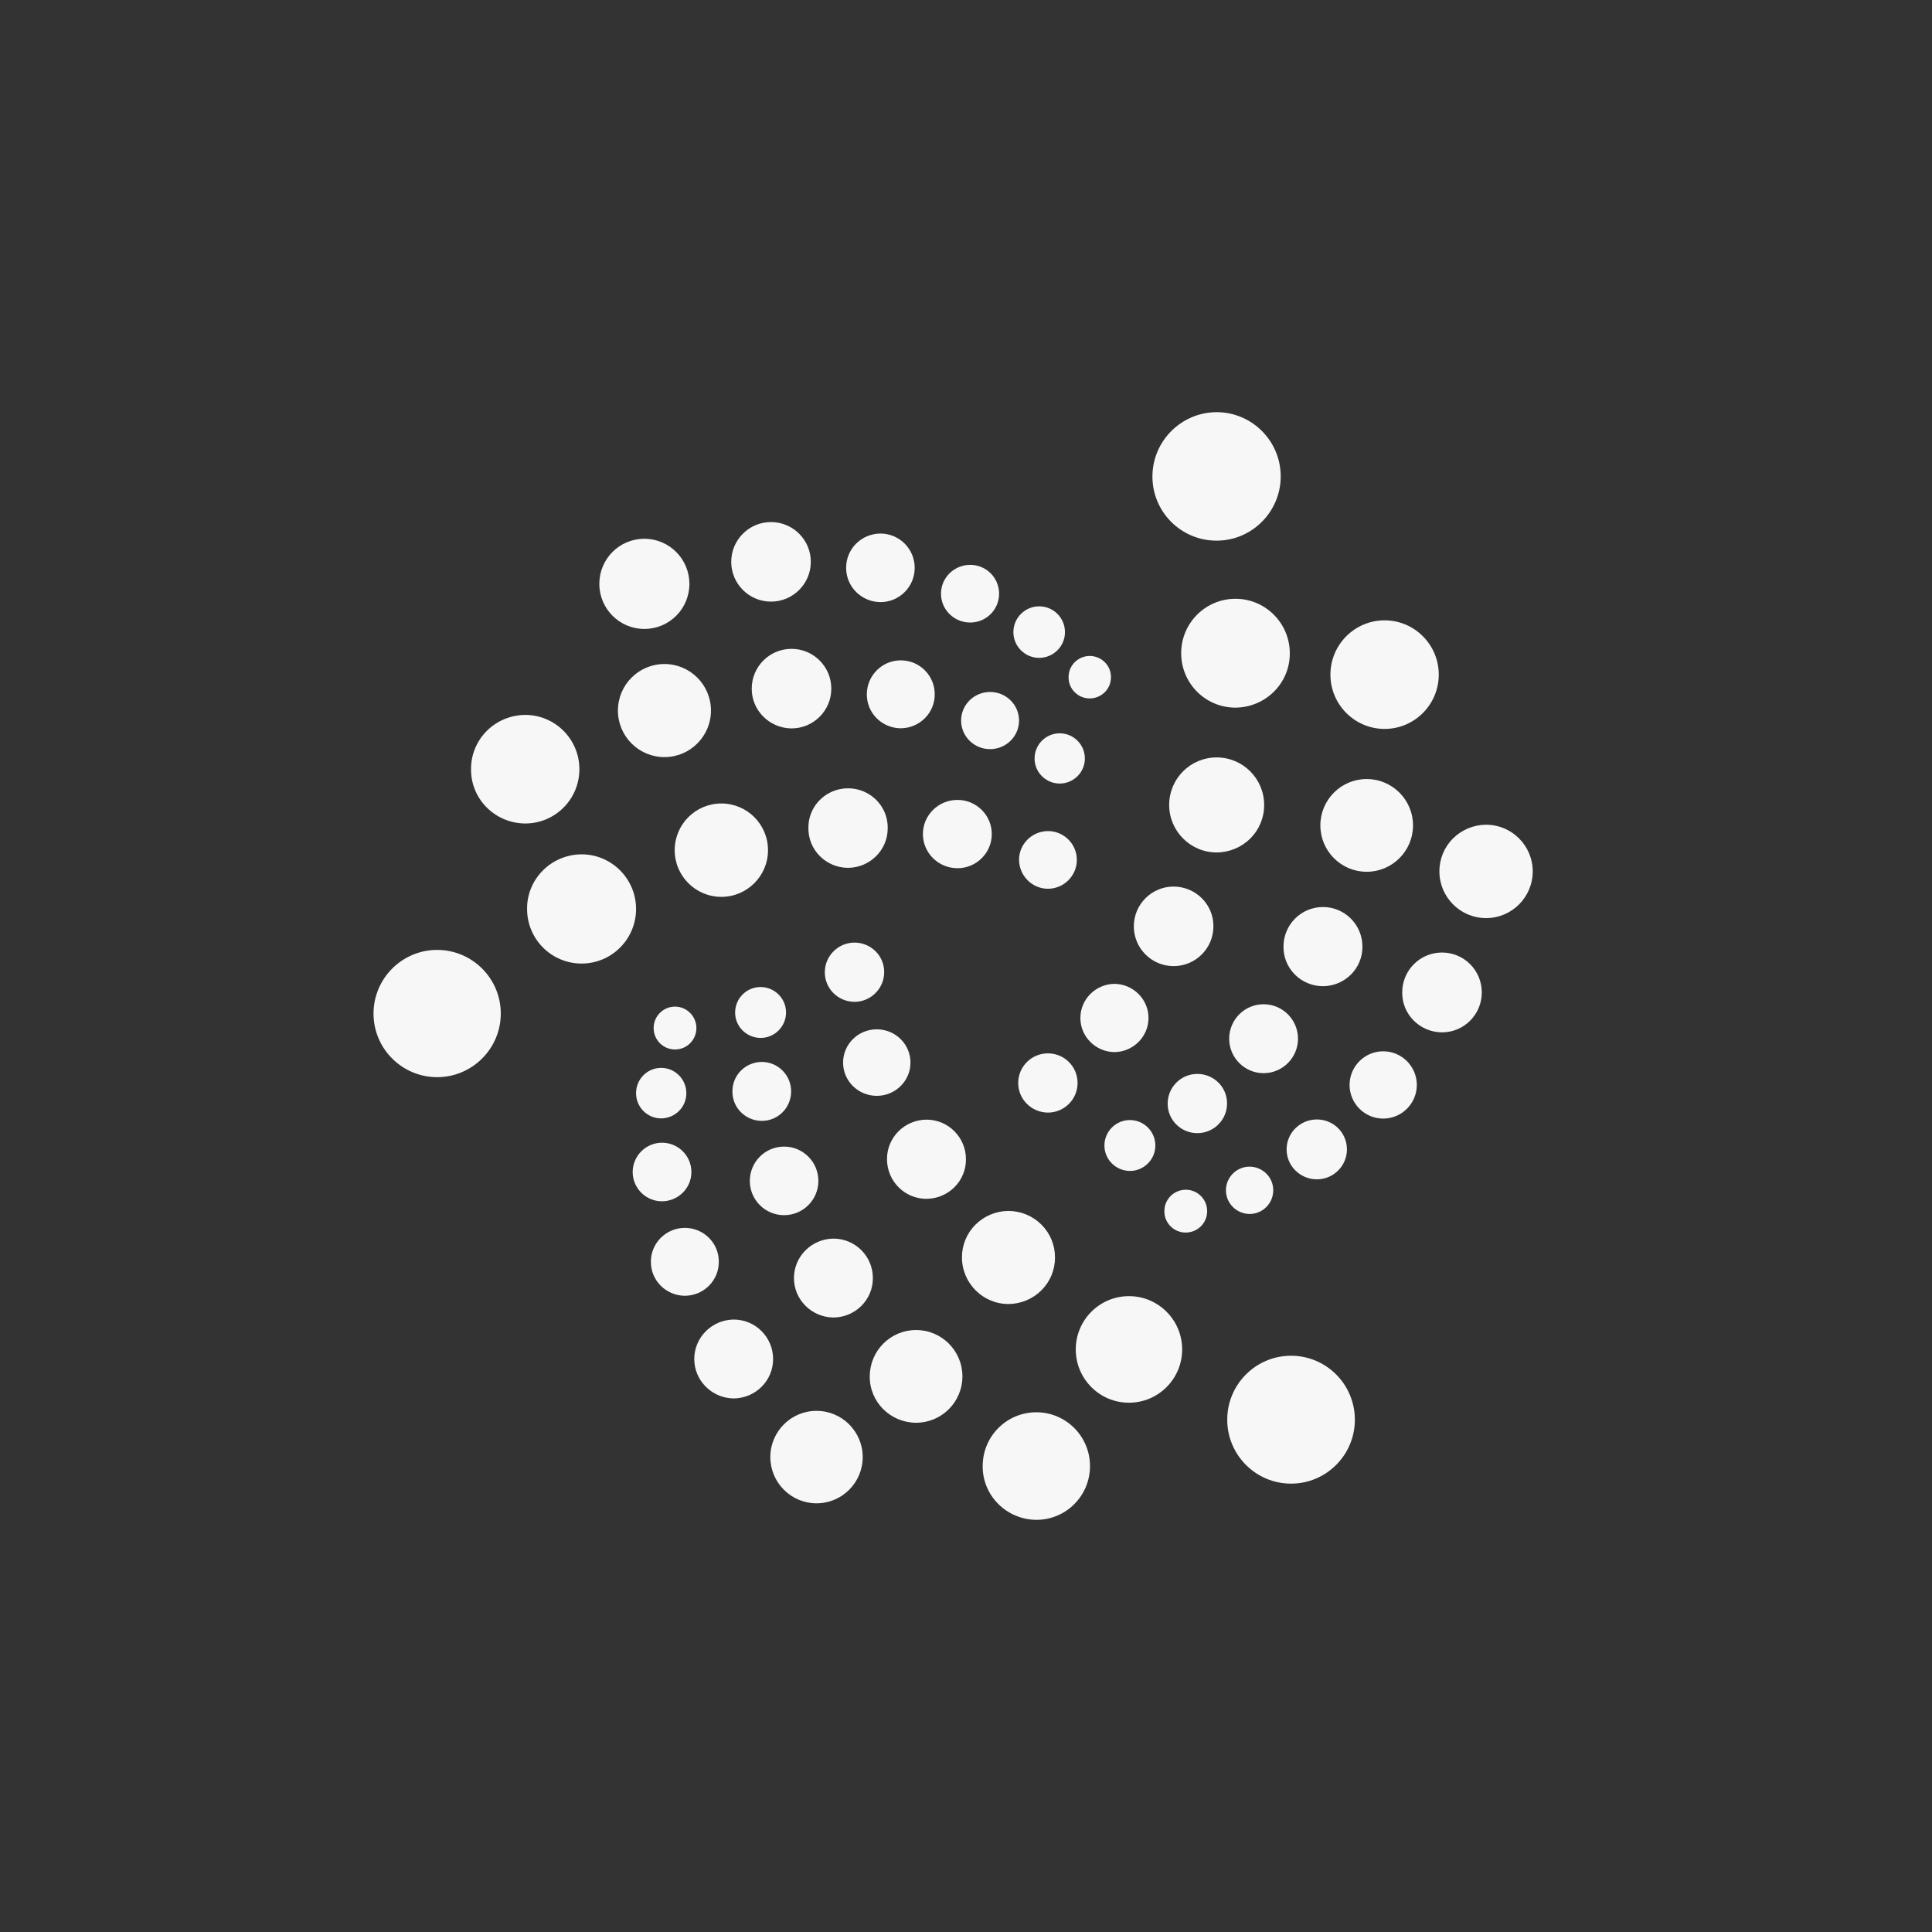 <svg width="500" height="500" viewBox="0 0 500 500" fill="none" xmlns="http://www.w3.org/2000/svg">
<rect x="0" y="0" width="500" height="500" fill="#333333" stroke="none"/>
<g id="100018_000000_F7F7F7">
<path id="Shape" fill-rule="evenodd" clip-rule="evenodd" d="M331.446 123.287C331.446 132.456 324.004 139.919 314.846 139.919C305.688 139.919 298.247 132.503 298.247 123.334C298.247 114.165 305.688 106.714 314.846 106.667C324.004 106.667 331.446 114.118 331.446 123.287ZM333.798 169.05C333.857 176.77 327.565 183.075 319.743 183.134C311.966 183.134 305.688 176.845 305.688 169.05C305.688 161.255 311.978 154.965 319.743 154.965C327.509 154.965 333.798 161.303 333.798 169.05ZM358.331 188.643C366.061 188.643 372.35 182.352 372.35 174.593C372.35 166.834 366.061 160.543 358.331 160.543C350.601 160.543 344.312 166.834 344.312 174.593C344.312 182.352 350.613 188.643 358.331 188.643ZM365.688 213.614C365.688 220.236 360.323 225.615 353.698 225.615C347.073 225.615 341.708 220.236 341.708 213.614C341.708 206.992 347.073 201.614 353.698 201.614C360.323 201.614 365.688 206.992 365.688 213.614ZM384.592 237.603C391.266 237.603 396.667 232.189 396.667 225.52C396.667 218.85 391.266 213.437 384.592 213.437C381.368 213.459 378.284 214.744 376.019 217.01C373.755 219.276 372.495 222.337 372.518 225.52C372.518 232.189 377.931 237.603 384.592 237.603ZM323.591 216.991C321.286 219.293 318.149 220.597 314.87 220.615C308.077 220.615 302.58 215.071 302.58 208.319C302.58 201.519 308.065 196.023 314.87 196.023C321.676 196.023 327.161 201.531 327.161 208.319V208.343C327.18 211.579 325.896 214.69 323.591 216.991ZM303.732 250.03C309.433 250.03 314.03 245.41 314.03 239.735C314.077 234.096 309.483 229.487 303.769 229.441H303.732C298.031 229.441 293.434 234.061 293.434 239.735C293.434 245.41 298.031 250.03 303.732 250.03ZM349.632 252.208C347.716 254.124 345.108 255.212 342.38 255.23H342.281C339.563 255.195 336.971 254.097 335.074 252.175C333.176 250.254 332.131 247.667 332.166 244.984C332.166 239.322 336.727 234.737 342.38 234.737C348.033 234.737 352.594 239.322 352.594 244.984V245.009C352.613 247.701 351.547 250.291 349.632 252.208ZM373.19 267.171C378.891 267.171 383.488 262.551 383.488 256.841C383.488 251.131 378.891 246.511 373.19 246.511C367.489 246.511 362.892 251.131 362.892 256.841C362.832 262.487 367.421 267.112 373.141 267.171H373.19ZM366.673 280.782C366.673 285.568 362.784 289.489 357.971 289.489C353.158 289.489 349.269 285.568 349.269 280.782C349.269 275.997 353.158 272.075 357.971 272.075C362.784 272.075 366.673 275.997 366.673 280.782ZM327.017 277.738C331.914 277.738 335.923 273.734 335.923 268.818C335.923 263.902 331.95 259.898 327.017 259.898C322.084 259.898 318.111 263.902 318.111 268.818C318.111 273.734 322.12 277.738 327.017 277.738ZM297.232 263.457C297.228 268.282 293.305 272.213 288.417 272.289H288.405C283.517 272.206 279.599 268.271 279.603 263.446C279.606 258.621 283.529 254.69 288.417 254.614H288.429C293.317 254.696 297.235 258.632 297.232 263.457ZM309.877 293.256C314.138 293.256 317.559 289.797 317.559 285.592C317.599 281.399 314.187 277.967 309.939 277.927H309.877C305.616 277.927 302.196 281.387 302.196 285.592C302.149 289.779 305.55 293.21 309.792 293.256H309.877ZM348.585 297.462C348.585 301.75 345.08 305.209 340.819 305.209C336.484 305.209 332.97 301.741 332.97 297.462C332.97 293.183 336.484 289.714 340.819 289.714C345.128 289.714 348.585 293.174 348.585 297.462ZM323.392 314.177C326.765 314.177 329.513 311.429 329.513 308.052C329.533 304.694 326.795 301.954 323.392 301.928C320.019 301.928 317.271 304.676 317.271 308.052C317.264 311.405 319.995 314.138 323.392 314.177ZM310.804 317.353C309.766 318.39 308.353 318.977 306.877 318.986L306.767 318.985C303.719 318.933 301.291 316.451 301.344 313.442V313.428C301.334 311.971 301.912 310.569 302.95 309.532C303.987 308.495 305.4 307.907 306.877 307.898C309.913 307.898 312.41 310.362 312.41 313.442V313.457C312.419 314.914 311.841 316.316 310.804 317.353ZM292.414 303.041C296.051 303.041 299.003 300.08 299.003 296.455C299.003 292.83 296.051 289.868 292.414 289.868C288.777 289.868 285.824 292.83 285.824 296.455C285.817 300.063 288.758 303.003 292.414 303.041ZM278.875 280.273C278.875 284.526 275.418 287.938 271.194 287.938C266.935 287.898 263.505 284.476 263.512 280.273C263.512 276.02 266.969 272.609 271.194 272.609C275.454 272.609 278.875 276.02 278.875 280.273ZM334.122 383.963C343.244 383.963 350.637 376.547 350.637 367.414C350.637 358.28 343.244 350.865 334.122 350.865C325 350.865 317.607 358.28 317.607 367.414C317.607 376.547 325 383.963 334.122 383.963ZM305.941 349.23C305.941 356.847 299.771 363.019 292.174 363.019C284.564 363.019 278.407 356.847 278.407 349.23C278.407 341.613 284.576 335.441 292.174 335.441C299.771 335.441 305.941 341.613 305.941 349.23ZM268.205 393.333C275.887 393.333 282.092 387.126 282.092 379.414C282.092 371.75 275.887 365.495 268.205 365.495C260.523 365.495 254.318 371.702 254.318 379.414C254.258 387.042 260.475 393.274 268.204 393.333H268.205ZM269.539 333.915C267.281 336.175 264.207 337.456 260.992 337.478C254.366 337.478 248.965 332.065 248.953 325.431C248.931 322.258 250.187 319.206 252.444 316.946C254.702 314.687 257.776 313.405 260.992 313.383C264.207 313.405 267.281 314.687 269.539 316.946C271.797 319.206 273.052 322.258 273.03 325.431C273.052 328.604 271.797 331.656 269.539 333.915ZM237.083 368.207C243.708 368.207 249.073 362.829 249.073 356.207C249.073 349.585 243.708 344.207 237.083 344.207C230.457 344.207 225.092 349.585 225.092 356.207C225.026 362.769 230.362 368.141 237.01 368.207H237.083ZM223.268 377.092C223.268 383.679 217.939 389.057 211.314 389.057C204.724 389.057 199.359 383.679 199.359 377.092C199.359 370.506 204.688 365.127 211.314 365.127C217.903 365.127 223.268 370.47 223.268 377.092ZM189.865 361.917C195.536 361.866 200.1 357.303 200.079 351.706C200.079 346.079 195.518 341.494 189.865 341.494C184.213 341.579 179.676 346.126 179.676 351.706C179.676 357.285 184.213 361.832 189.865 361.917ZM225.897 330.762C225.93 336.364 221.359 340.934 215.682 340.973H215.646C209.994 340.879 205.464 336.324 205.474 330.744C205.484 325.164 210.029 320.625 215.682 320.55C221.336 320.55 225.897 325.099 225.897 330.762ZM239.771 310.256C242.499 310.237 245.108 309.15 247.023 307.233C248.939 305.316 250.004 302.727 249.985 300.035V300.01C249.985 294.348 245.424 289.763 239.771 289.763C237.044 289.781 234.435 290.869 232.519 292.786C230.604 294.702 229.538 297.292 229.557 299.984V300.009C229.557 305.671 234.118 310.256 239.771 310.256ZM211.794 305.612C211.794 310.528 207.821 314.485 202.924 314.485C198.027 314.485 194.054 310.528 194.054 305.612C194.054 300.696 198.027 296.739 202.924 296.739C207.821 296.739 211.794 300.696 211.794 305.612ZM177.239 335.346C179.582 335.334 181.824 334.403 183.471 332.759C185.119 331.115 186.037 328.892 186.025 326.58V326.556C186.071 321.748 182.16 317.813 177.288 317.766H177.239C174.896 317.779 172.654 318.709 171.006 320.353C169.359 321.997 168.44 324.22 168.453 326.533V326.556C168.437 328.872 169.354 331.099 171.001 332.747C172.649 334.396 174.893 335.33 177.239 335.346ZM178.931 303.314C178.944 307.474 175.549 310.863 171.334 310.895C167.157 310.895 163.736 307.519 163.736 303.314C163.736 299.144 167.157 295.732 171.334 295.732C175.51 295.732 178.931 299.109 178.931 303.314ZM171.118 289.442C172.859 289.426 174.522 288.729 175.742 287.502C176.962 286.276 177.639 284.621 177.623 282.903C177.623 279.313 174.706 276.364 171.118 276.364C167.529 276.364 164.612 279.278 164.612 282.903C164.612 286.528 167.529 289.442 171.118 289.442ZM180.227 266.058C180.227 269.102 177.779 271.602 174.694 271.602C171.61 271.602 169.161 269.102 169.161 266.058C169.161 263.013 171.61 260.514 174.694 260.514C177.731 260.514 180.227 263.013 180.227 266.058ZM196.839 268.616C200.475 268.616 203.428 265.655 203.428 262.03C203.428 258.405 200.475 255.443 196.839 255.443C193.202 255.443 190.249 258.405 190.249 262.03C190.236 265.641 193.18 268.584 196.839 268.616ZM228.825 251.605C228.825 255.811 225.368 259.27 221.144 259.27H221.108C219.064 259.254 217.11 258.438 215.676 257C214.243 255.563 213.446 253.622 213.462 251.605C213.462 247.4 216.919 243.941 221.144 243.941H221.205C225.453 243.98 228.865 247.412 228.825 251.605ZM226.929 283.602C231.742 283.592 235.637 279.736 235.632 274.985C235.627 270.235 231.724 266.387 226.911 266.387C222.098 266.387 218.195 270.235 218.19 274.985C218.185 279.736 222.08 283.592 226.893 283.602H226.929ZM204.748 282.453C204.748 286.67 201.376 290.082 197.151 290.082V290.08H197.064C195.043 290.052 193.117 289.233 191.708 287.802C190.3 286.372 189.524 284.447 189.553 282.453V282.416C189.54 280.415 190.334 278.49 191.759 277.067C193.184 275.643 195.123 274.836 197.151 274.824C201.328 274.824 204.748 278.235 204.748 282.453ZM113.134 278.769C122.208 278.769 129.601 271.388 129.601 262.302C129.601 253.216 122.208 245.836 113.134 245.836C104.06 245.836 96.667 253.228 96.667 262.314C96.667 271.4 104.06 278.769 113.134 278.769ZM164.612 235.234C164.612 243.029 158.323 249.366 150.509 249.366C142.744 249.366 136.407 243.076 136.407 235.234V235.209C136.354 227.469 142.668 221.153 150.509 221.101C158.275 221.101 164.612 227.439 164.612 235.234ZM135.927 213.117C143.692 213.117 149.945 206.826 149.945 199.067C149.945 191.308 143.656 185.018 135.927 185.018C132.183 185.042 128.603 186.534 125.974 189.164C123.345 191.794 121.882 195.348 121.908 199.042V199.067C121.828 206.747 128.072 213.037 135.853 213.117H135.927ZM183.996 183.892C183.996 190.562 178.583 195.94 171.958 195.94C165.332 195.94 159.919 190.562 159.919 183.892C159.919 177.223 165.32 171.845 171.958 171.845C178.595 171.845 183.996 177.223 183.996 183.892ZM186.685 232.106C193.358 232.106 198.759 226.693 198.759 220.023C198.759 213.354 193.358 207.94 186.685 207.94C180.011 207.94 174.61 213.354 174.61 220.023C174.61 226.693 180.011 232.106 186.685 232.106ZM229.737 214.303C229.783 219.942 225.189 224.55 219.475 224.596L219.402 224.597C213.709 224.531 209.147 219.922 209.213 214.303V213.992C209.269 210.374 211.277 207.06 214.48 205.298C217.684 203.537 221.595 203.596 224.742 205.453C227.889 207.311 229.793 210.684 229.737 214.303ZM247.801 224.691C252.698 224.691 256.671 220.734 256.671 215.853C256.671 210.973 252.698 207.016 247.801 207.016C242.856 207.016 238.847 210.973 238.847 215.853C238.847 220.734 242.856 224.691 247.801 224.691ZM278.683 222.546C278.683 226.681 275.298 230.009 271.206 230.009C267.101 230.009 263.776 226.633 263.728 222.546C263.714 218.451 267.057 215.115 271.206 215.083C275.346 215.083 278.683 218.412 278.683 222.546ZM274.254 202.787C277.869 202.761 280.78 199.851 280.759 196.283C280.759 192.694 277.843 189.78 274.254 189.78C270.665 189.78 267.749 192.694 267.749 196.283C267.728 199.851 270.639 202.761 274.254 202.787ZM263.729 186.47C263.734 190.553 260.387 193.868 256.251 193.879H256.213C252.077 193.868 248.73 190.553 248.735 186.47C248.74 182.387 252.095 179.08 256.232 179.08C260.369 179.08 263.724 182.387 263.729 186.47ZM233.122 188.477C238.005 188.438 241.934 184.506 241.908 179.687C241.908 174.806 237.983 170.897 233.122 170.897C228.261 170.897 224.336 174.854 224.336 179.687C224.317 181.999 225.229 184.224 226.873 185.873C228.516 187.521 230.755 188.458 233.098 188.477H233.122ZM215.142 178.218C215.142 183.892 210.545 188.512 204.844 188.512C199.127 188.46 194.526 183.861 194.546 178.218C194.546 172.543 199.143 167.923 204.844 167.923C210.545 167.923 215.142 172.543 215.142 178.218ZM166.761 162.77C173.218 162.77 178.415 157.558 178.415 151.102C178.415 144.646 173.182 139.433 166.761 139.433C160.303 139.433 155.106 144.646 155.106 151.102C155.106 157.558 160.339 162.77 166.761 162.77ZM209.837 145.404C209.837 151.078 205.24 155.698 199.539 155.698C193.838 155.698 189.241 151.078 189.241 145.404C189.241 139.729 193.838 135.109 199.539 135.109C205.24 135.109 209.837 139.729 209.837 145.404ZM227.853 155.828C232.75 155.828 236.723 151.872 236.723 146.956C236.723 142.039 232.75 138.083 227.853 138.083C225.488 138.095 223.225 139.035 221.561 140.694C219.898 142.354 218.97 144.598 218.983 146.932V146.956C218.962 151.818 222.926 155.784 227.853 155.828ZM258.567 153.649C258.567 157.783 255.23 161.112 251.09 161.112C246.913 161.112 243.528 157.771 243.528 153.649C243.528 149.527 246.913 146.186 251.09 146.186C255.23 146.186 258.567 149.514 258.567 153.649ZM268.937 170.257C272.645 170.231 275.63 167.247 275.61 163.588C275.61 159.88 272.61 156.918 268.937 156.918C265.264 156.918 262.264 159.915 262.264 163.588C262.264 167.26 265.264 170.257 268.937 170.257ZM285.925 179.132C284.897 180.16 283.496 180.744 282.032 180.753L282.034 180.752H281.948C280.493 180.73 279.107 180.139 278.094 179.108C277.081 178.078 276.524 176.692 276.547 175.256V175.244C276.537 173.799 277.11 172.409 278.138 171.381C279.167 170.352 280.567 169.769 282.032 169.76H282.044C283.508 169.772 284.907 170.358 285.934 171.389C286.96 172.42 287.53 173.811 287.517 175.256V175.268C287.526 176.713 286.954 178.103 285.925 179.132Z" fill="#F7F7F7"/>
</g>
</svg>
